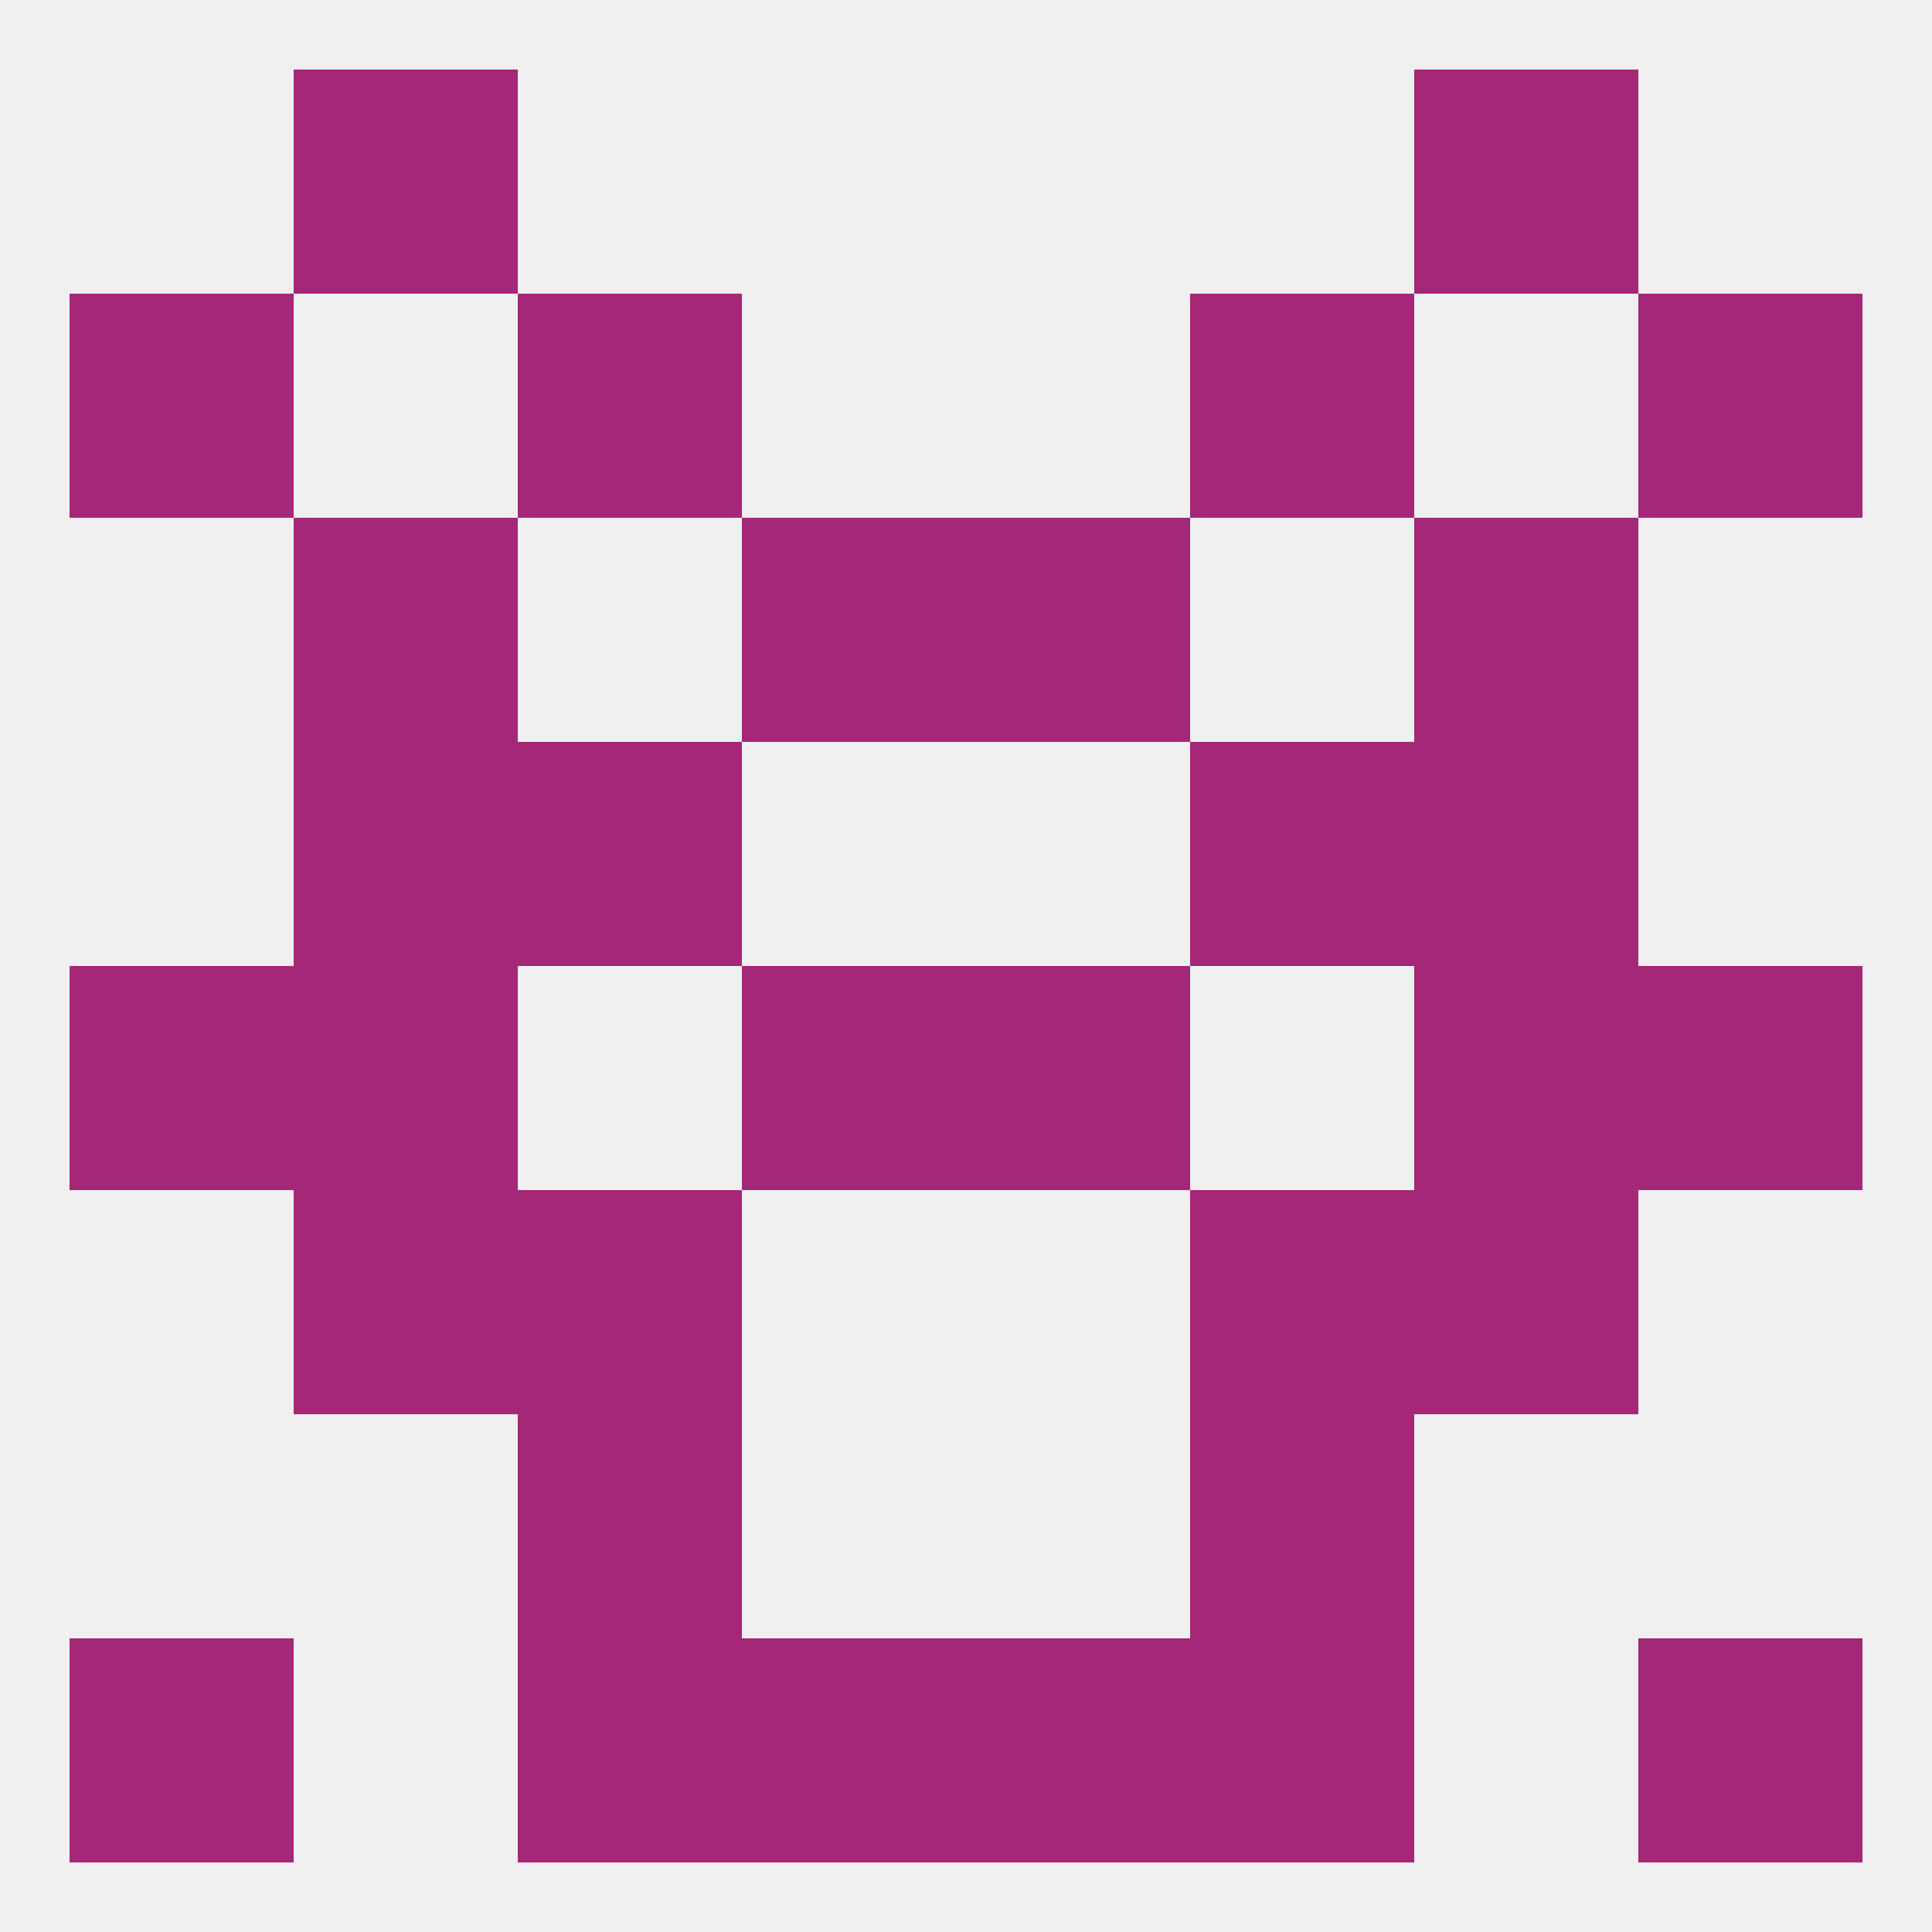 
<!--   <?xml version="1.0"?> -->
<svg version="1.1" baseprofile="full" xmlns="http://www.w3.org/2000/svg" xmlns:xlink="http://www.w3.org/1999/xlink" xmlns:ev="http://www.w3.org/2001/xml-events" width="250" height="250" viewBox="0 0 250 250" >
	<rect width="100%" height="100%" fill="rgba(240,240,240,255)"/>

	<rect x="154" y="154" width="29" height="29" fill="rgba(164,39,120,255)"/>
	<rect x="38" y="154" width="29" height="29" fill="rgba(164,39,120,255)"/>
	<rect x="183" y="154" width="29" height="29" fill="rgba(164,39,120,255)"/>
	<rect x="67" y="154" width="29" height="29" fill="rgba(164,39,120,255)"/>
	<rect x="9" y="125" width="29" height="29" fill="rgba(164,39,120,255)"/>
	<rect x="212" y="125" width="29" height="29" fill="rgba(164,39,120,255)"/>
	<rect x="38" y="125" width="29" height="29" fill="rgba(164,39,120,255)"/>
	<rect x="183" y="125" width="29" height="29" fill="rgba(164,39,120,255)"/>
	<rect x="96" y="125" width="29" height="29" fill="rgba(164,39,120,255)"/>
	<rect x="125" y="125" width="29" height="29" fill="rgba(164,39,120,255)"/>
	<rect x="183" y="96" width="29" height="29" fill="rgba(164,39,120,255)"/>
	<rect x="67" y="96" width="29" height="29" fill="rgba(164,39,120,255)"/>
	<rect x="154" y="96" width="29" height="29" fill="rgba(164,39,120,255)"/>
	<rect x="38" y="96" width="29" height="29" fill="rgba(164,39,120,255)"/>
	<rect x="38" y="67" width="29" height="29" fill="rgba(164,39,120,255)"/>
	<rect x="183" y="67" width="29" height="29" fill="rgba(164,39,120,255)"/>
	<rect x="96" y="67" width="29" height="29" fill="rgba(164,39,120,255)"/>
	<rect x="125" y="67" width="29" height="29" fill="rgba(164,39,120,255)"/>
	<rect x="212" y="38" width="29" height="29" fill="rgba(164,39,120,255)"/>
	<rect x="67" y="38" width="29" height="29" fill="rgba(164,39,120,255)"/>
	<rect x="154" y="38" width="29" height="29" fill="rgba(164,39,120,255)"/>
	<rect x="9" y="38" width="29" height="29" fill="rgba(164,39,120,255)"/>
	<rect x="38" y="9" width="29" height="29" fill="rgba(164,39,120,255)"/>
	<rect x="183" y="9" width="29" height="29" fill="rgba(164,39,120,255)"/>
	<rect x="96" y="212" width="29" height="29" fill="rgba(164,39,120,255)"/>
	<rect x="125" y="212" width="29" height="29" fill="rgba(164,39,120,255)"/>
	<rect x="67" y="212" width="29" height="29" fill="rgba(164,39,120,255)"/>
	<rect x="154" y="212" width="29" height="29" fill="rgba(164,39,120,255)"/>
	<rect x="9" y="212" width="29" height="29" fill="rgba(164,39,120,255)"/>
	<rect x="212" y="212" width="29" height="29" fill="rgba(164,39,120,255)"/>
	<rect x="67" y="183" width="29" height="29" fill="rgba(164,39,120,255)"/>
	<rect x="154" y="183" width="29" height="29" fill="rgba(164,39,120,255)"/>
</svg>
